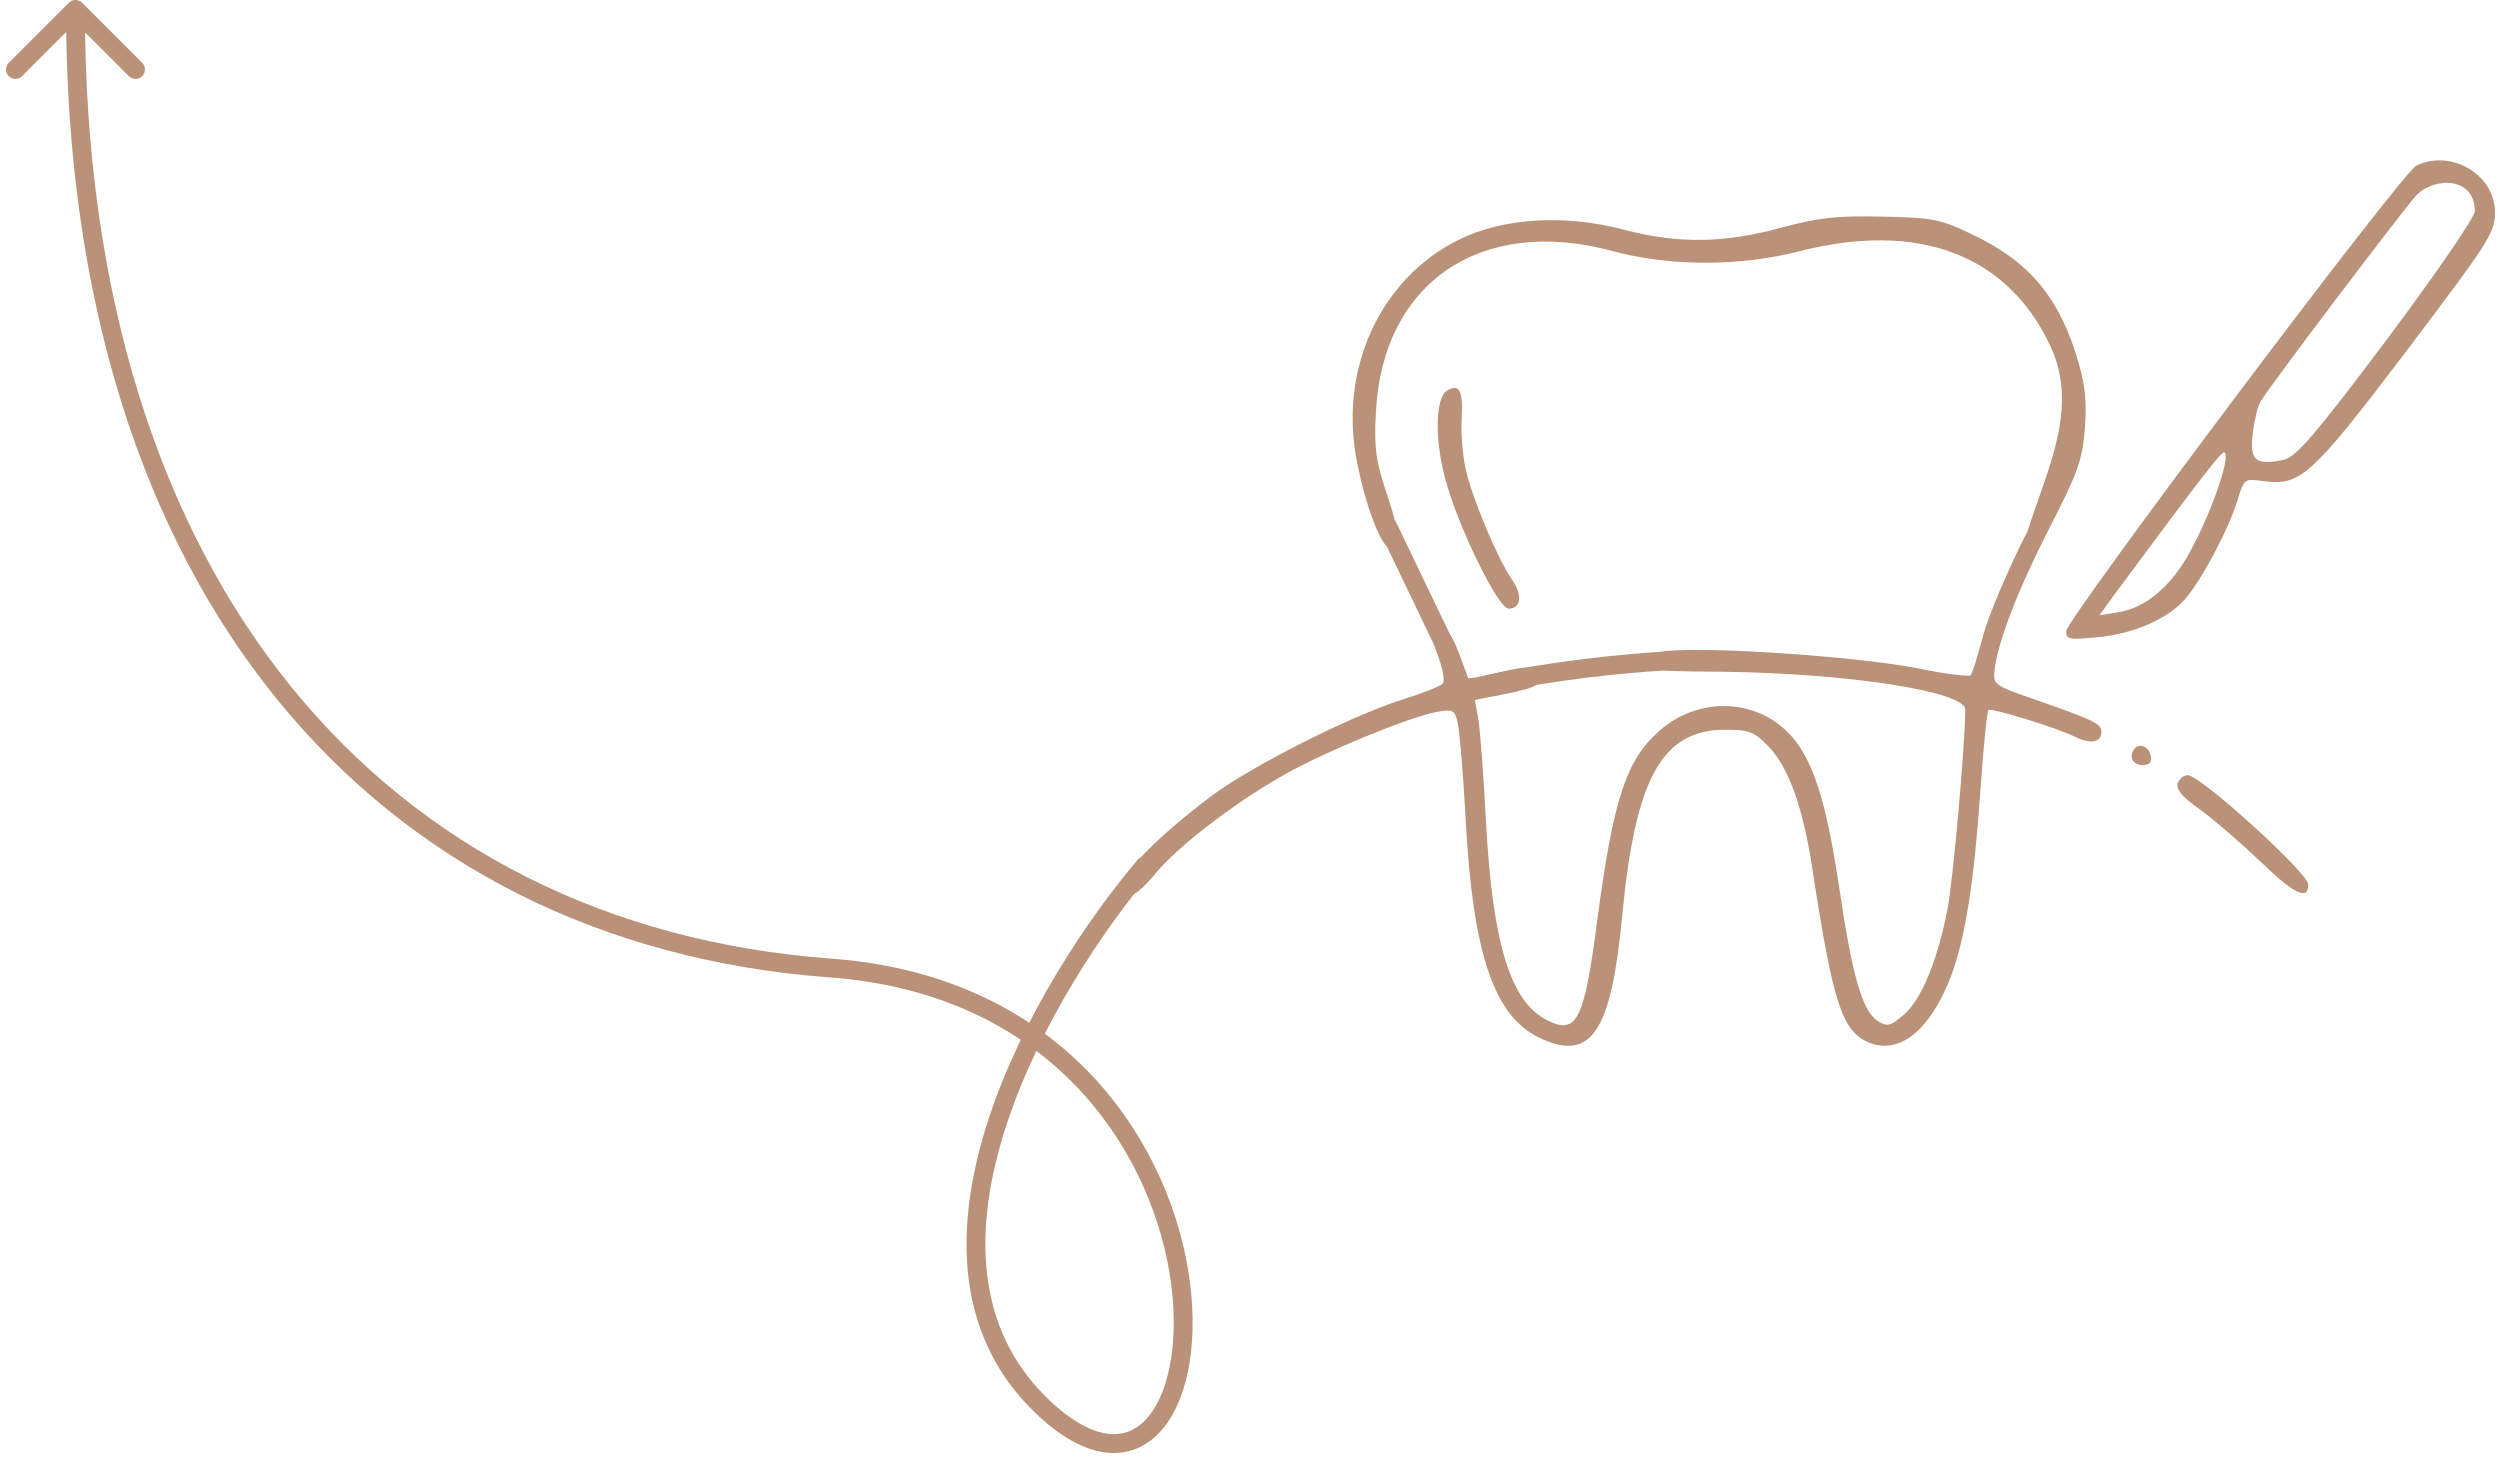 <svg width="265" height="155" viewBox="0 0 265 155" fill="none" xmlns="http://www.w3.org/2000/svg">
<path d="M256.128 17.56C254.631 18.255 219.012 65.64 219.012 66.924C219.012 67.779 219.386 67.833 222.167 67.565C225.964 67.245 229.601 65.694 231.473 63.661C233.238 61.789 236.286 56.013 237.196 52.965C237.837 50.772 237.944 50.719 239.816 50.986C243.881 51.521 244.897 50.612 255.059 37.241C263.83 25.636 264.471 24.673 264.471 22.534C264.471 18.463 259.778 15.779 256.128 17.56ZM262.332 22.373C262.332 23.015 258.374 28.791 253.026 35.958C245.271 46.28 243.399 48.419 242.062 48.74C239.067 49.382 238.426 48.793 238.8 45.905C238.96 44.515 239.335 43.017 239.602 42.589C240.725 40.718 254.631 22.373 256.075 20.769C258.063 18.667 262.332 18.766 262.332 22.373ZM235.805 49.382C235.163 52.109 233.452 56.227 231.847 59.008C229.922 62.324 227.301 64.463 224.574 64.891L222.542 65.212L224.093 63.073C233.238 50.719 235.377 47.991 235.752 47.938C235.965 47.938 235.965 48.579 235.805 49.382Z" fill="#BA9279"/>
<path d="M188.794 24.138C182.75 25.796 177.83 25.849 172.161 24.352C165.904 22.694 159.325 23.068 154.619 25.422C146.276 29.54 141.837 39.22 143.869 49.114C144.778 53.767 146.49 58.099 147.345 58.099C148.522 58.099 148.415 56.548 147.025 52.43C145.848 48.847 145.634 47.563 145.848 43.659C146.543 29.968 156.972 22.854 170.877 26.598C176.974 28.256 184.355 28.256 190.666 26.652C203.341 23.389 212.807 26.973 217.353 36.706C220.412 43.261 216.965 49.831 214.947 56.227C212.861 60.345 210.722 65.373 210.187 67.458C209.652 69.491 209.064 71.362 208.903 71.576C208.743 71.737 206.283 71.469 203.501 70.881C197.03 69.598 181.36 68.528 176.6 69.009C173.659 69.33 172.963 69.598 173.124 70.293C173.284 70.988 174.514 71.149 182.376 71.202C195.907 71.362 208.315 73.288 208.315 75.213C208.315 78.85 207.031 93.237 206.443 96.339C205.373 101.847 203.662 105.965 201.79 107.57C200.346 108.8 200.025 108.853 199.009 108.212C197.405 107.142 196.335 103.398 194.998 94.36C193.714 85.696 192.431 81.31 190.345 78.583C186.922 74.09 180.344 73.555 175.905 77.459C172.375 80.561 171.038 84.626 169.326 97.408C167.936 108.265 167.134 109.763 163.925 108.105C160.074 106.126 158.202 99.922 157.507 86.979C157.24 81.845 156.865 76.871 156.651 75.909L156.33 74.197L159.593 73.555C163.123 72.86 163.818 72.379 162.855 71.255C162.374 70.614 161.786 70.614 159.004 71.255C157.24 71.683 155.689 71.951 155.635 71.897C155.582 71.79 155.154 70.56 154.619 69.17C153.71 66.71 152.533 65.586 151.784 66.335C151.57 66.549 151.838 67.886 152.373 69.384C152.961 70.881 153.175 72.272 152.908 72.486C152.64 72.753 150.768 73.502 148.682 74.144C143.12 75.909 132.638 81.203 128.359 84.412C122.904 88.53 119 92.434 119 93.825C119 95.697 120.337 95.215 122.476 92.595C124.83 89.76 130.606 85.268 135.954 82.219C140.232 79.759 149.217 76.069 152.212 75.481C154.031 75.16 154.191 75.213 154.512 76.604C154.726 77.459 155.1 82.112 155.368 86.979C156.116 101.045 158.363 107.677 163.123 109.976C168.631 112.651 170.771 109.495 171.947 97.141C173.338 82.433 176.172 77.353 182.911 77.353C185.371 77.353 185.959 77.566 187.403 79.064C189.543 81.257 191.04 85.321 192.056 91.739C194.303 106.5 195.265 109.281 198.1 110.511C201.362 111.848 204.625 109.174 206.817 103.452C208.315 99.441 209.278 93.344 209.919 83.824C210.24 79.278 210.615 75.427 210.775 75.267C211.042 74.999 218.049 77.138 220.081 78.155C221.632 78.903 222.755 78.689 222.755 77.566C222.755 76.711 221.953 76.336 215.535 74.09C211.47 72.7 211.256 72.539 211.417 71.095C211.738 68.1 213.877 62.538 217.246 55.96C220.241 50.13 220.723 48.793 220.99 45.477C221.204 42.75 221.044 40.878 220.348 38.525C218.369 31.572 215.107 27.668 208.903 24.78C205.694 23.229 204.839 23.068 199.49 22.961C194.677 22.854 192.752 23.068 188.794 24.138Z" fill="#BA9279"/>
<path d="M153.388 41.412C152.158 42.161 152.051 46.44 153.174 50.665C154.458 55.639 158.79 64.517 159.913 64.517C161.25 64.517 161.41 63.073 160.287 61.468C158.79 59.329 156.062 52.858 155.367 49.756C155.046 48.312 154.832 45.851 154.939 44.247C155.099 41.412 154.672 40.61 153.388 41.412Z" fill="#BA9279"/>
<path d="M226.338 79.277C225.589 80.079 226.017 81.096 227.086 81.096C227.835 81.096 228.103 80.828 227.996 80.186C227.835 79.224 226.926 78.743 226.338 79.277Z" fill="#BA9279"/>
<path d="M231.151 82.541C230.349 83.343 230.884 84.198 233.344 85.91C234.734 86.926 237.569 89.386 239.708 91.419C243.185 94.788 244.682 95.483 244.682 93.772C244.682 92.542 233.237 82.166 231.9 82.166C231.686 82.166 231.312 82.327 231.151 82.541Z" fill="#BA9279"/>
<path d="M176 70.106C172.833 70.272 164.7 71.005 157.5 72.606" stroke="#BA9279" stroke-width="2"/>
<path d="M147 55.605L153 68.106" stroke="#BA9279" stroke-width="2"/>
<path d="M110.5 149.105L109.811 149.83L109.811 149.83L110.5 149.105ZM8.707 0.293C8.317 -0.098 7.683 -0.098 7.293 0.293L0.929 6.657C0.538 7.047 0.538 7.681 0.929 8.071C1.319 8.462 1.953 8.462 2.343 8.071L8 2.414L13.657 8.071C14.047 8.462 14.681 8.462 15.071 8.071C15.462 7.681 15.462 7.047 15.071 6.657L8.707 0.293ZM121.5 91.606L120.739 90.956C115.351 97.271 108.318 107.759 104.749 118.734C101.186 129.691 100.996 141.434 109.811 149.83L110.5 149.105L111.19 148.381C103.205 140.777 103.181 130.02 106.651 119.352C110.115 108.702 116.983 98.44 122.261 92.255L121.5 91.606ZM110.5 149.105L109.811 149.83C112.518 152.408 115.079 153.776 117.42 153.989C119.823 154.208 121.824 153.196 123.296 151.404C124.742 149.645 125.681 147.139 126.122 144.256C126.566 141.36 126.517 138.013 125.924 134.501C123.551 120.457 112.374 103.399 88.073 101.608L88 102.605L87.927 103.603C111.126 105.312 121.699 121.504 123.952 134.835C124.515 138.167 124.552 141.297 124.145 143.953C123.737 146.623 122.891 148.746 121.751 150.135C120.637 151.491 119.252 152.148 117.602 151.997C115.89 151.841 113.732 150.803 111.19 148.381L110.5 149.105ZM88 102.605L88.073 101.608C64.576 99.877 44.838 89.968 30.963 72.921C17.079 55.864 9 31.578 9 1H8H7C7 31.922 15.171 56.689 29.412 74.184C43.662 91.691 63.924 101.834 87.927 103.603L88 102.605Z" fill="#BA9279"/>
</svg>

